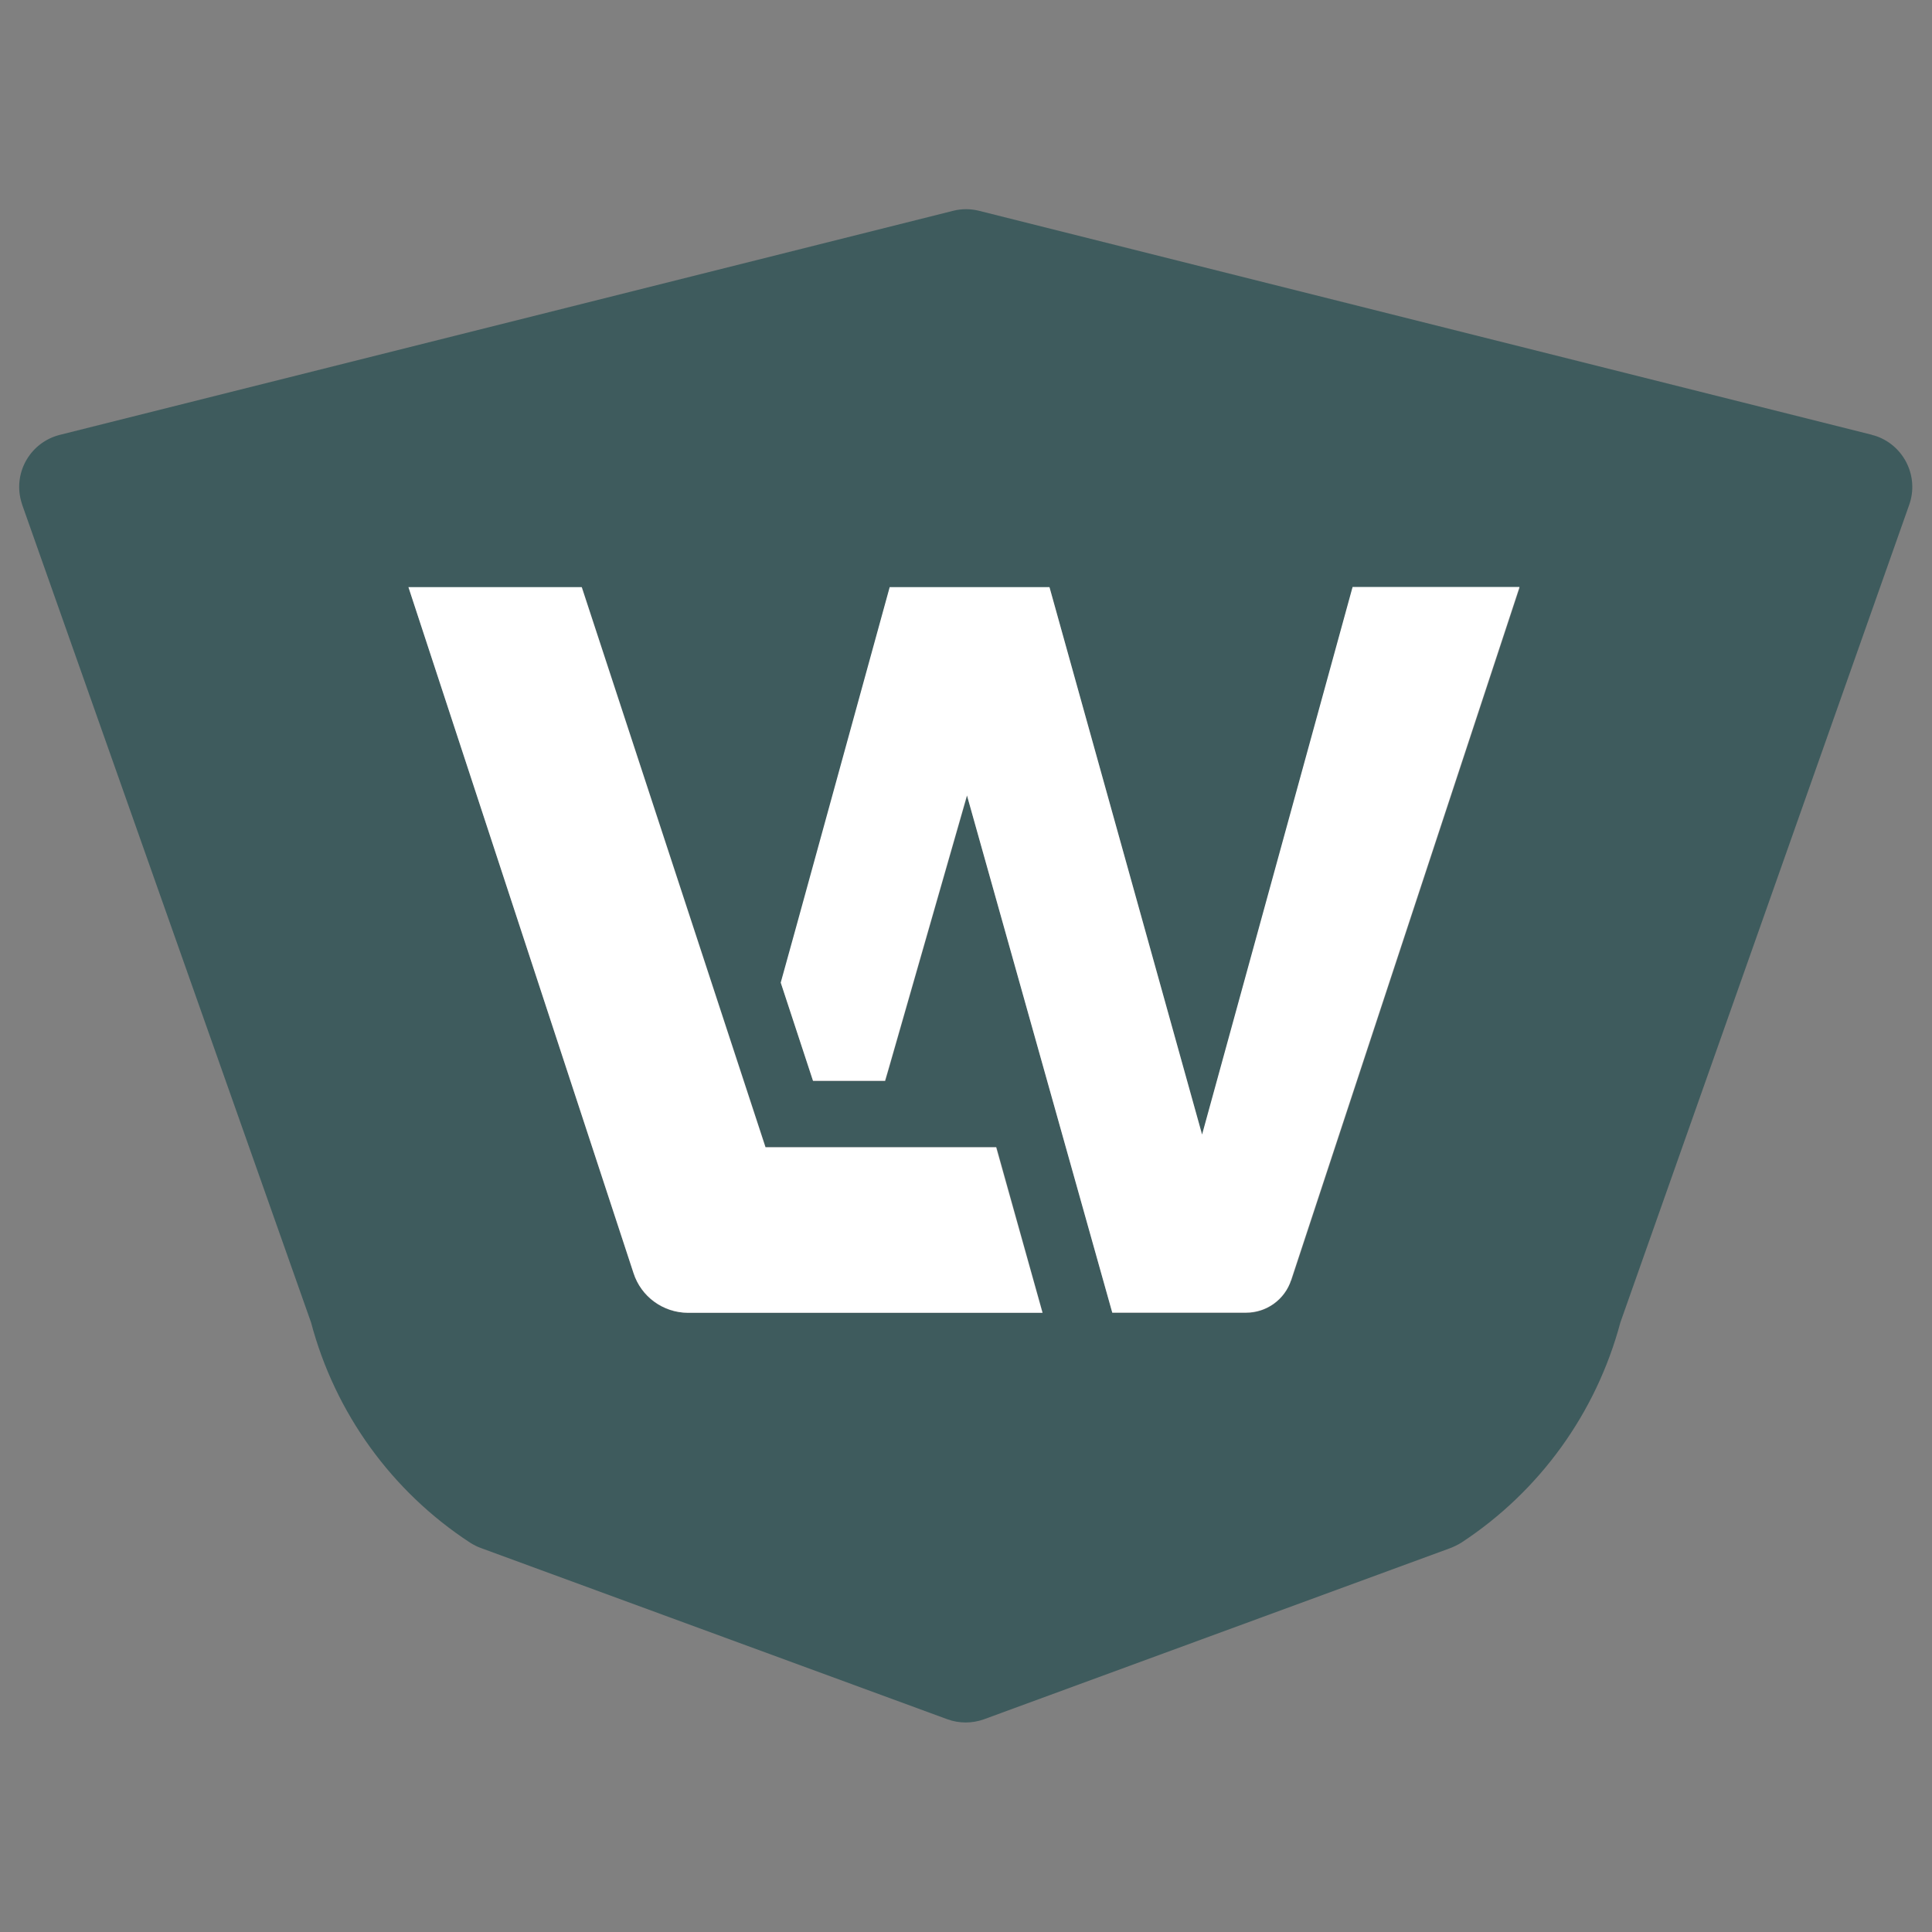 <?xml version="1.0" encoding="UTF-8"?>
<svg id="Layer_1" data-name="Layer 1" xmlns="http://www.w3.org/2000/svg" viewBox="0 0 100 100">
  <rect x="0" y="0" width="100" height="100" fill="#808080" stroke="none"/>
  <defs>
    <style>
      .cls-1 {
        fill: #fff;
      }

      .cls-2 {
        fill: #3e5b5d;
      }
    </style>
  </defs>
  <path id="Path_2690" data-name="Path 2690" class="cls-2" d="M66.83,66.27c-.33,1.01-1.27,1.68-2.33,1.69h-6.92l-7.52-26.77-4.07,14.19-.17,.58h-3.73l-1.66-5.07,.82-2.96,4.81-17.51h8.27l7.9,28.33,7.79-28.33h8.64l-11.82,35.87Zm-31.22,1.68c-.24,0-.47-.03-.7-.08-.22-.05-.44-.14-.65-.24-.41-.21-.77-.51-1.04-.89-.19-.25-.33-.54-.43-.84L21.15,30.4h8.97l9.51,28.98h11.95l.43,1.54,1.96,7.03h-18.36ZM96.91,22.51L50.67,10.91c-.44-.11-.9-.11-1.33,0L3.09,22.51c-1.49,.38-2.39,1.89-2.01,3.38,.02,.08,.05,.16,.07,.24l14.95,42.32c1.24,4.68,4.17,8.74,8.22,11.39,.19,.12,.4,.23,.61,.3l24.11,8.85c.61,.22,1.28,.22,1.89,0l24.11-8.85c.21-.08,.42-.18,.61-.3,4.05-2.66,6.97-6.71,8.22-11.39l14.95-42.32c.51-1.44-.24-3.03-1.69-3.55-.08-.03-.16-.05-.25-.07"/>
  <path id="Path_2691" data-name="Path 2691" class="cls-1" d="M62.22,58.73l-7.9-28.34h-8.27l-4.82,17.51-.82,2.96,1.67,5.08h3.73l.17-.58,4.07-14.19,7.52,26.77h6.93c1.06,0,2-.68,2.33-1.69l11.82-35.87h-8.64l-7.79,28.34Z"/>
  <path id="Path_2692" data-name="Path 2692" class="cls-1" d="M51.57,59.38h-11.95l-9.51-28.99h-8.97l11.65,35.5c.39,1.22,1.53,2.05,2.81,2.06h18.36l-1.97-7.03-.43-1.54Z"/>
</svg>